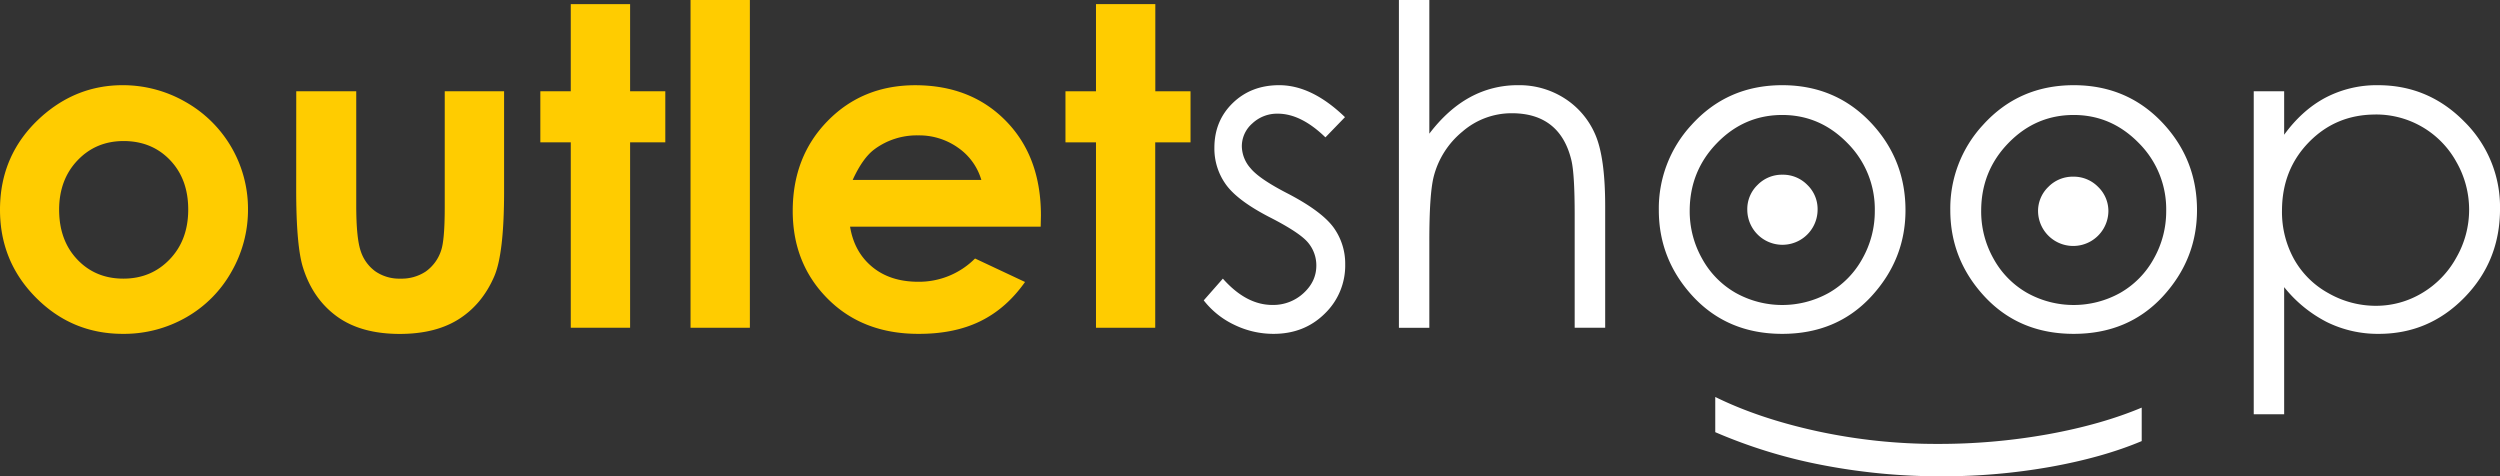 <svg id="Layer_1" data-name="Layer 1" xmlns="http://www.w3.org/2000/svg" viewBox="0 0 1336.97 254.72"><rect x="0" y="0" width="1336.97" height="254.72" fill="#333333" stroke="none"/><defs><style>.cls-1{fill:#fc0;}.cls-2{fill:#fff;}</style></defs><path class="cls-1" d="M65.44,45.21a67.11,67.11,0,0,1,33.65,8.95,65.68,65.68,0,0,1,33.42,57.42,66.48,66.48,0,0,1-8.89,33.48,64.13,64.13,0,0,1-24.24,24.35,66.93,66.93,0,0,1-33.83,8.78q-27.19,0-46.43-19.36t-19.24-47q0-29.64,21.74-49.4Q40.67,45.22,65.44,45.21ZM66,75.08q-14.79,0-24.62,10.29T31.5,111.7q0,16.5,9.72,26.73t24.63,10.23q14.9,0,24.8-10.34t9.89-26.62q0-16.28-9.72-26.44T66,75.08Z" transform="translate(0.12 0.35)"/><path class="cls-1" d="M158.31,48.47h32.08v60.91q0,17.78,2.45,24.7a21.52,21.52,0,0,0,7.87,10.75,22.53,22.53,0,0,0,13.34,3.83,23.37,23.37,0,0,0,13.46-3.77,22.19,22.19,0,0,0,8.21-11.1q2-5.47,2-23.37V48.47h31.74v53.58q0,33.14-5.23,45.33-6.4,14.88-18.84,22.85t-31.61,8q-20.81,0-33.65-9.3T162,143q-3.72-11.5-3.72-41.85Z" transform="translate(0.12 0.35)"/><path class="cls-1" d="M305.12,1.85h31.73V48.47h18.83V75.78H336.85v99.15H305.12V75.78H288.85V48.47h16.27Z" transform="translate(0.12 0.35)"/><path class="cls-1" d="M369.17-.35H400.9V174.93H369.17Z" transform="translate(0.12 0.35)"/><path class="cls-1" d="M556.43,120.88H454.49q2.2,13.49,11.79,21.45t24.47,8a42.26,42.26,0,0,0,30.57-12.44l26.74,12.56q-10,14.18-23.95,21T491,178.19q-29.75,0-48.47-18.77t-18.71-47q0-29,18.66-48.07t46.78-19.12q29.88,0,48.59,19.12t18.71,50.51Zm-31.74-25a31.82,31.82,0,0,0-12.4-17.2,35.93,35.93,0,0,0-21.48-6.63,38,38,0,0,0-23.29,7.44q-6.28,4.65-11.64,16.39Z" transform="translate(0.12 0.35)"/><path class="cls-1" d="M586,1.85h31.73V48.47h18.83V75.78H617.68v99.15H586V75.78H569.68V48.47H586Z" transform="translate(0.12 0.35)"/><path class="cls-2" d="M719.16,62.3,708.7,73.11q-13.05-12.68-25.52-12.67a19.27,19.27,0,0,0-13.58,5.23A16.15,16.15,0,0,0,664,77.87a18.08,18.08,0,0,0,4.65,11.74q4.67,5.7,19.57,13.37,18.18,9.42,24.7,18.14A33,33,0,0,1,719.28,141a35.67,35.67,0,0,1-10.95,26.39Q697.4,178.18,681,178.19a47.75,47.75,0,0,1-20.9-4.77,45.3,45.3,0,0,1-16.48-13.13l10.23-11.63q12.48,14.07,26.45,14.07a23.79,23.79,0,0,0,16.66-6.28q6.87-6.27,6.88-14.76a18.94,18.94,0,0,0-4.55-12.44q-4.54-5.34-20.5-13.48-17.12-8.83-23.3-17.44a32.86,32.86,0,0,1-6.17-19.64q0-14.41,9.84-23.95T684,45.21Q701.46,45.21,719.16,62.3Z" transform="translate(0.12 0.35)"/><path class="cls-2" d="M748-.35h16.27V71.13q9.88-13,21.74-19.47a52.86,52.86,0,0,1,25.68-6.45,44.79,44.79,0,0,1,25.17,7.21,43,43,0,0,1,16.22,19.35q5.22,12.15,5.23,38.07v65.09H842V114.61q0-21.85-1.74-29.18-3-12.56-11-18.89t-20.86-6.33A40.1,40.1,0,0,0,782,70a45.75,45.75,0,0,0-15.41,24.18q-2.33,9.3-2.32,34.4v46.38H748Z" transform="translate(0.12 0.35)"/><path class="cls-2" d="M953,45.21q29.22,0,48.44,21.16,17.46,19.29,17.47,45.68t-18.46,46.32Q982,178.19,953,178.19t-47.57-19.82Q887,138.56,887,112.05a65.7,65.7,0,0,1,17.46-45.57Q923.69,45.21,953,45.21ZM953,61.14q-20.29,0-34.88,15T903.51,112.4A51.45,51.45,0,0,0,910.16,138a47.09,47.09,0,0,0,18,18.31,51.08,51.08,0,0,0,49.69,0,47.13,47.13,0,0,0,18-18.31,51.45,51.45,0,0,0,6.65-25.57,50,50,0,0,0-14.64-36.27Q973.15,61.13,953,61.14Z" transform="translate(0.12 0.35)"/><path class="cls-2" d="M1108.9,45.21q29.24,0,48.44,21.16,17.48,19.29,17.47,45.68t-18.45,46.32q-18.46,19.81-47.46,19.82t-47.56-19.82q-18.46-19.81-18.46-46.32a65.67,65.67,0,0,1,17.47-45.57Q1079.57,45.21,1108.9,45.21Zm-.05,15.93q-20.3,0-34.88,15t-14.58,36.27A51.35,51.35,0,0,0,1066,138a47.13,47.13,0,0,0,18,18.31,51.08,51.08,0,0,0,49.69,0,47.16,47.16,0,0,0,18-18.31,51.45,51.45,0,0,0,6.65-25.57,50,50,0,0,0-14.64-36.27Q1129,61.13,1108.85,61.14Z" transform="translate(0.12 0.35)"/><path class="cls-2" d="M1205.15,48.47h16.27V71.71q9.64-13.24,22.18-19.87a59,59,0,0,1,28-6.63q26.94,0,46.1,19.41a64.15,64.15,0,0,1,19.16,46.73q0,27.9-19,47.37t-45.81,19.47a61.53,61.53,0,0,1-27.75-6.28,69.82,69.82,0,0,1-22.88-18.71v68h-16.27Zm65.09,12.43q-21.1,0-35.54,14.75t-14.44,36.69a52.07,52.07,0,0,0,6.44,25.89,46.93,46.93,0,0,0,18.44,18.23,51,51,0,0,0,25.34,6.73,47.79,47.79,0,0,0,24.64-6.79,49.91,49.91,0,0,0,18.38-19,51.32,51.32,0,0,0,.06-51.09,49,49,0,0,0-43.32-25.43Z" transform="translate(0.12 0.35)"/><path class="cls-2" d="M953.11,93.08a18.21,18.21,0,0,1,13.3,5.45,17.91,17.91,0,0,1,5.5,13.23,18.8,18.8,0,0,1-37.6,0,17.92,17.92,0,0,1,5.51-13.23A18.18,18.18,0,0,1,953.11,93.08Z" transform="translate(0.12 0.35)"/><path class="cls-2" d="M917.18,230.77V211.94q23.37,11.51,54.52,18.31a300.69,300.69,0,0,0,64.28,6.8,330.35,330.35,0,0,0,59.16-5.17q28.48-5.17,50.1-14.24v17.9q-20.68,8.72-48.76,13.77a329.17,329.17,0,0,1-58.41,5.06,331.82,331.82,0,0,1-63.53-6A274.77,274.77,0,0,1,917.18,230.77Z" transform="translate(0.12 0.35)"/><path class="cls-2" d="M1108.62,94.13a18.25,18.25,0,0,1,13.29,5.45,17.92,17.92,0,0,1,5.51,13.23,18.81,18.81,0,0,1-37.61,0,17.92,17.92,0,0,1,5.51-13.23A18.22,18.22,0,0,1,1108.62,94.13Z" transform="translate(0.12 0.35)"/></svg>